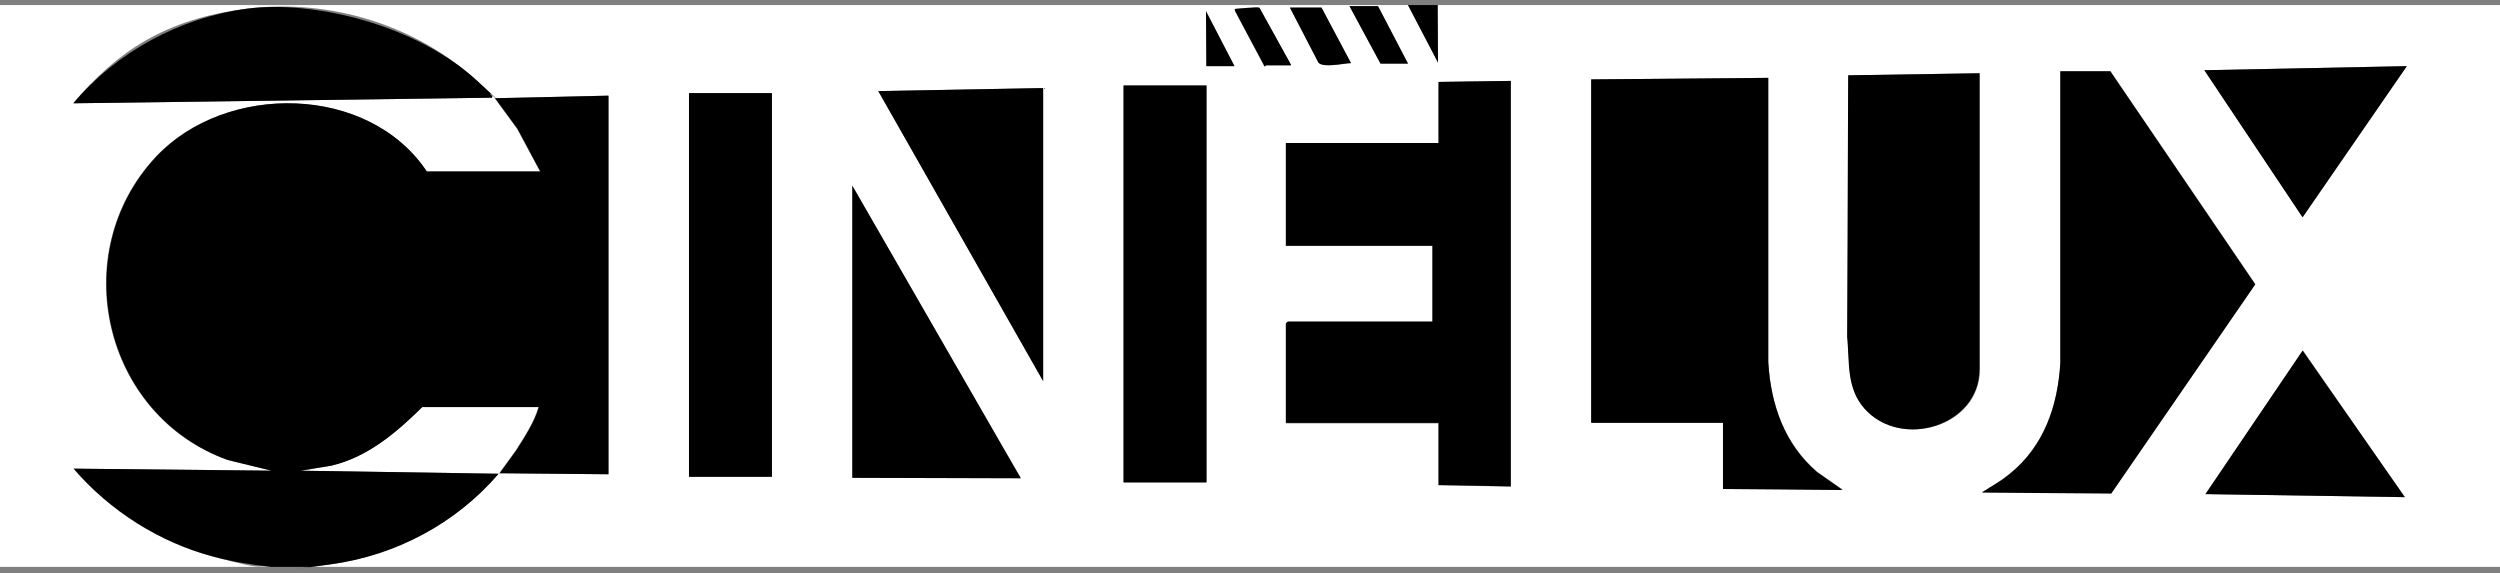 <?xml version="1.0" encoding="UTF-8"?>
<svg id="Calque_1" xmlns="http://www.w3.org/2000/svg" version="1.1" viewBox="0 0 491.3 112.7">
  <rect x="0" y="0" width="491.3" height="112.7" fill="#808080" stroke="none"/>
  <!-- Generator: Adobe Illustrator 29.3.1, SVG Export Plug-In . SVG Version: 2.1.0 Build 151)  -->
  <defs>
    <style>
      .st0 {
        fill: #fff;
      }
    </style>
  </defs>
  <path class="st0" d="M276.7,1l5.9,11.3V1c-.1,0,208.7,0,208.7,0v110.4H60.7c1.3,0,2.8-.3,4.2-.5,12.8-1.8,24.7-8.1,33-17.8l-38.9-.6,6.1-1c7.1-1.7,12.8-6.4,17.8-11.5h22.9c-.9,3.1-2.8,5.9-4.5,8.6l-3.2,4.4,21.4.2V18.8l-22.3.5,4.4,6,4.5,8.4h-22.3c-11.4-17.2-39.5-17.5-53.2-2.9-17.7,18.9-10.4,50.8,14.1,59.6l8.6,2.1-38.9-.4c7.2,8.3,16.9,14.5,27.5,17.3s7.6,1.6,11.3,2H0V1h276.7ZM96.7,19.2c.1-.4-.2-.5-.4-.7-.6-.7-1.8-1.9-2.5-2.5C81.9,4.9,64.8-.3,48.6,1.7S22.9,10.2,14.4,20.3l82.3-1.1ZM276.7,12.5l-5.9-11.3h-5.6l6.1,11.3h5.4ZM253.7,12.8l-6.2-11.2c-.4-.2-3.8.1-4.5.2s-.4-.1-.3.4l5.8,10.9c.2,0,.3-.2.3-.2h4.9ZM259.7,1.5h-6.2l5.6,10.8c.9,1.1,4.9.2,6.4.1l-5.8-10.9ZM242.6,13l-5.6-10.8v10.8h5.6ZM473,13l-39.8.8,19.3,28.9,20.5-29.8ZM414.7,14h-9.8v57.2c-.5,8.5-3.2,16.5-10,21.9s-3.6,2.3-5.4,3.6l25.4.2,28.3-41.1-28.5-41.9ZM389,14.4l-25.7.4-.2,51.4c.5,5-.3,10,3.4,14.1,7.2,8.1,22.6,3.5,22.6-7.7V14.4ZM312.7,15.6v67.4h25.9v13l23.5.2-5-3.5c-6.4-5.5-9.1-13.2-9.6-21.6V15.3s-34.8.3-34.8.3ZM296.9,15.9l-14.2.2v12h-30v20.2h28.8v14.9h-28.4l-.4.4v19.6h30v12.2l14.2.2V15.9ZM237.1,16.8h-16.3v78h16.3V16.8ZM205,17.3l-32.4.6,32.4,57V17.3ZM151.7,18.3h-16.3v75.4h16.3V18.3ZM167.5,36.5v57.4h33.1c0,.1-33.1-57.4-33.1-57.4ZM472.6,97.7l-20-28.8-19.1,28.2,39.1.6Z"/>
  <g>
    <path d="M53.3,111.4c-3.8-.4-7.6-1-11.3-2-10.6-2.8-20.4-9-27.5-17.3l38.9.4-8.6-2.1c-24.5-8.8-31.8-40.7-14.1-59.6,13.7-14.6,41.7-14.3,53.2,2.9h22.3l-4.5-8.4-4.4-6,22.3-.5v74.4l-21.4-.2,3.2-4.4c1.7-2.7,3.6-5.5,4.5-8.6h-22.9c-5.1,5-10.7,9.8-17.8,11.5l-6.1,1,38.9.6c-8.4,9.8-20.3,16.1-33,17.8s-2.9.4-4.2.5h-7.4Z"/>
    <path d="M96.7,19.2l-82.3,1.1C22.9,10.2,35.5,3.4,48.6,1.7s33.3,3.2,45.2,14.2,2,1.8,2.5,2.5.5.3.4.7Z"/>
  </g>
  <g>
    <polygon points="282.5 1 282.6 12.3 276.7 1 282.5 1"/>
    <path d="M312.7,15.6l34.8-.3v55.9c.5,8.4,3.2,16.1,9.6,21.6l5,3.5-23.5-.2v-13h-25.9V15.6Z"/>
    <polygon points="296.9 15.9 296.9 95.6 282.7 95.3 282.7 83.1 252.7 83.1 252.7 63.5 253.1 63.2 281.5 63.2 281.5 48.3 252.7 48.3 252.7 28.1 282.7 28.1 282.7 16.1 296.9 15.9"/>
    <path d="M414.7,14l28.5,41.9-28.3,41.1-25.4-.2c1.8-1.3,3.7-2.2,5.4-3.6,6.8-5.5,9.5-13.4,10-21.9V14s9.8,0,9.8,0Z"/>
    <path d="M389,14.4v58.2c0,11.1-15.4,15.8-22.6,7.7-3.6-4.1-2.9-9.1-3.4-14.1l.2-51.4,25.7-.4Z"/>
    <rect x="220.8" y="16.8" width="16.3" height="78"/>
    <rect x="135.4" y="18.3" width="16.3" height="75.4"/>
    <polygon points="167.5 36.5 200.6 94 167.5 93.9 167.5 36.5"/>
    <polygon points="205 17.3 205 74.9 172.6 17.9 205 17.3"/>
    <polygon points="473 13 452.5 42.7 433.2 13.8 473 13"/>
    <polygon points="472.6 97.7 433.4 97.1 452.5 68.9 472.6 97.7"/>
    <path d="M259.7,1.5l5.8,10.9c-1.4,0-5.4,1-6.4-.1l-5.6-10.8h6.2Z"/>
    <polygon points="276.7 12.5 271.3 12.5 265.2 1.2 270.8 1.2 276.7 12.5"/>
    <path d="M253.7,12.8h-4.9c0,0-.2.3-.3.2l-5.8-10.9c0-.5,0-.3.3-.4.7,0,4.1-.4,4.5-.2l6.2,11.2Z"/>
    <polygon points="242.6 13 237.1 13 237 2.2 242.6 13"/>
  </g>
</svg>